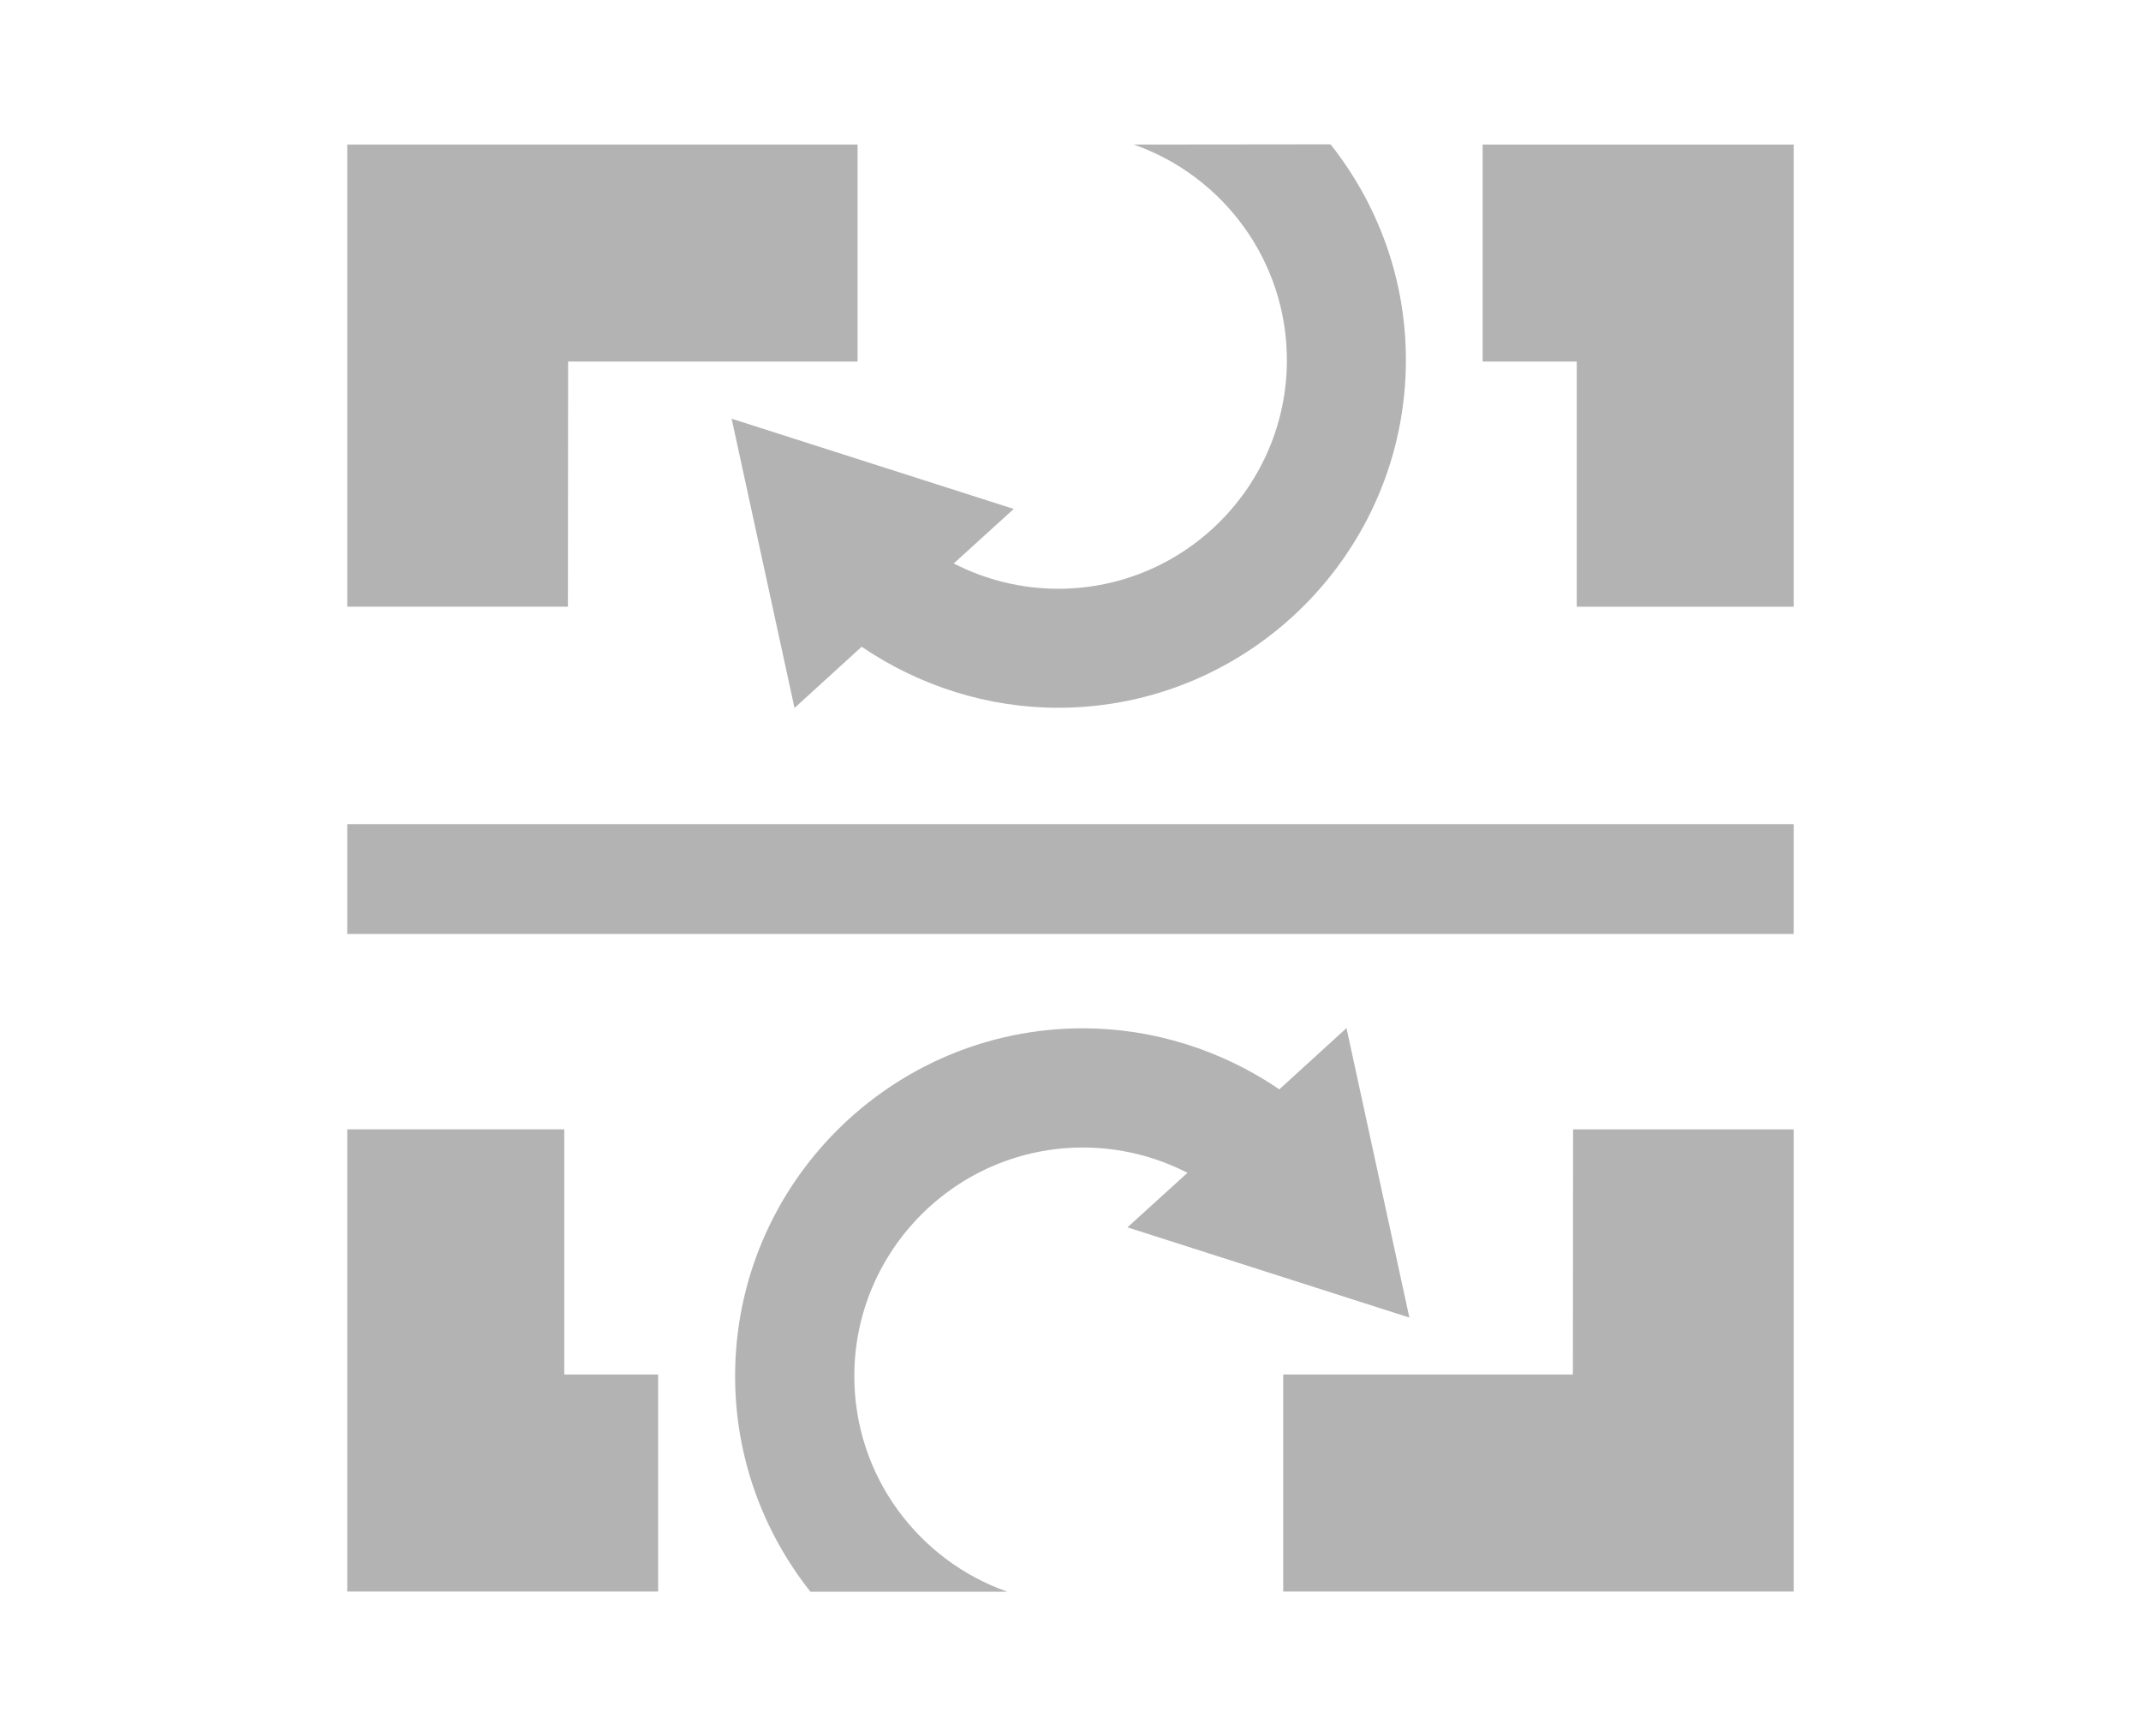<?xml version="1.0" encoding="utf-8"?>
<!-- Generator: Adobe Illustrator 25.2.0, SVG Export Plug-In . SVG Version: 6.00 Build 0)  -->
<svg version="1.1" id="Livello_1" xmlns="http://www.w3.org/2000/svg" xmlns:xlink="http://www.w3.org/1999/xlink" x="0px" y="0px"
	 width="1048.8px" height="850.4px" viewBox="0 0 1048.8 850.4" style="enable-background:new 0 0 1048.8 850.4;"
	 xml:space="preserve">
<style type="text/css">
	.st0{fill:#B3B3B3;}
</style>
<g>
	<rect x="170.1" y="403.7" class="st0" width="708.6" height="53.8"/>
	<g>
		<polygon class="st0" points="276.4,553.2 170.1,553.2 170.1,779.6 322.4,779.6 322.4,673.3 276.4,673.3 		"/>
		<polygon class="st0" points="770.6,553.2 770.5,673.3 628.6,673.3 628.6,779.6 878.7,779.6 878.7,553.2 		"/>
		<path class="st0" d="M690.4,645.4l-30.8-141.8l-32.9,30c-28.2-19.2-61.8-29.9-96.2-29.9c-93.9,0-170.4,76.4-170.4,170.4
			c0,39.9,13.9,76.5,36.9,105.6h96.5c-43.6-15.3-75-56.8-75-105.6c0-61.7,50.2-112,112-112c18.2,0,35.6,4.4,51.2,12.4l-29.4,26.7
			L690.4,645.4z"/>
	</g>
	<g>
		<polygon class="st0" points="726.3,70.8 726.3,177.1 772.4,177.1 772.4,297.2 878.7,297.2 878.7,70.8 		"/>
		<polygon class="st0" points="420.1,70.8 170.1,70.8 170.1,297.2 278.2,297.2 278.3,177.1 420.1,177.1 		"/>
		<path class="st0" d="M555.4,70.8c43.6,15.3,75,56.8,75,105.6c0,61.7-50.2,112-112,112c-18.2,0-35.6-4.4-51.2-12.4l29.4-26.7
			l-138.2-44.2l30.8,141.7l32.9-30c28.2,19.2,61.8,29.9,96.2,29.9c93.9,0,170.4-76.4,170.4-170.4c0-39.9-13.9-76.5-36.9-105.6
			L555.4,70.8L555.4,70.8z"/>
	</g>
</g>
</svg>

